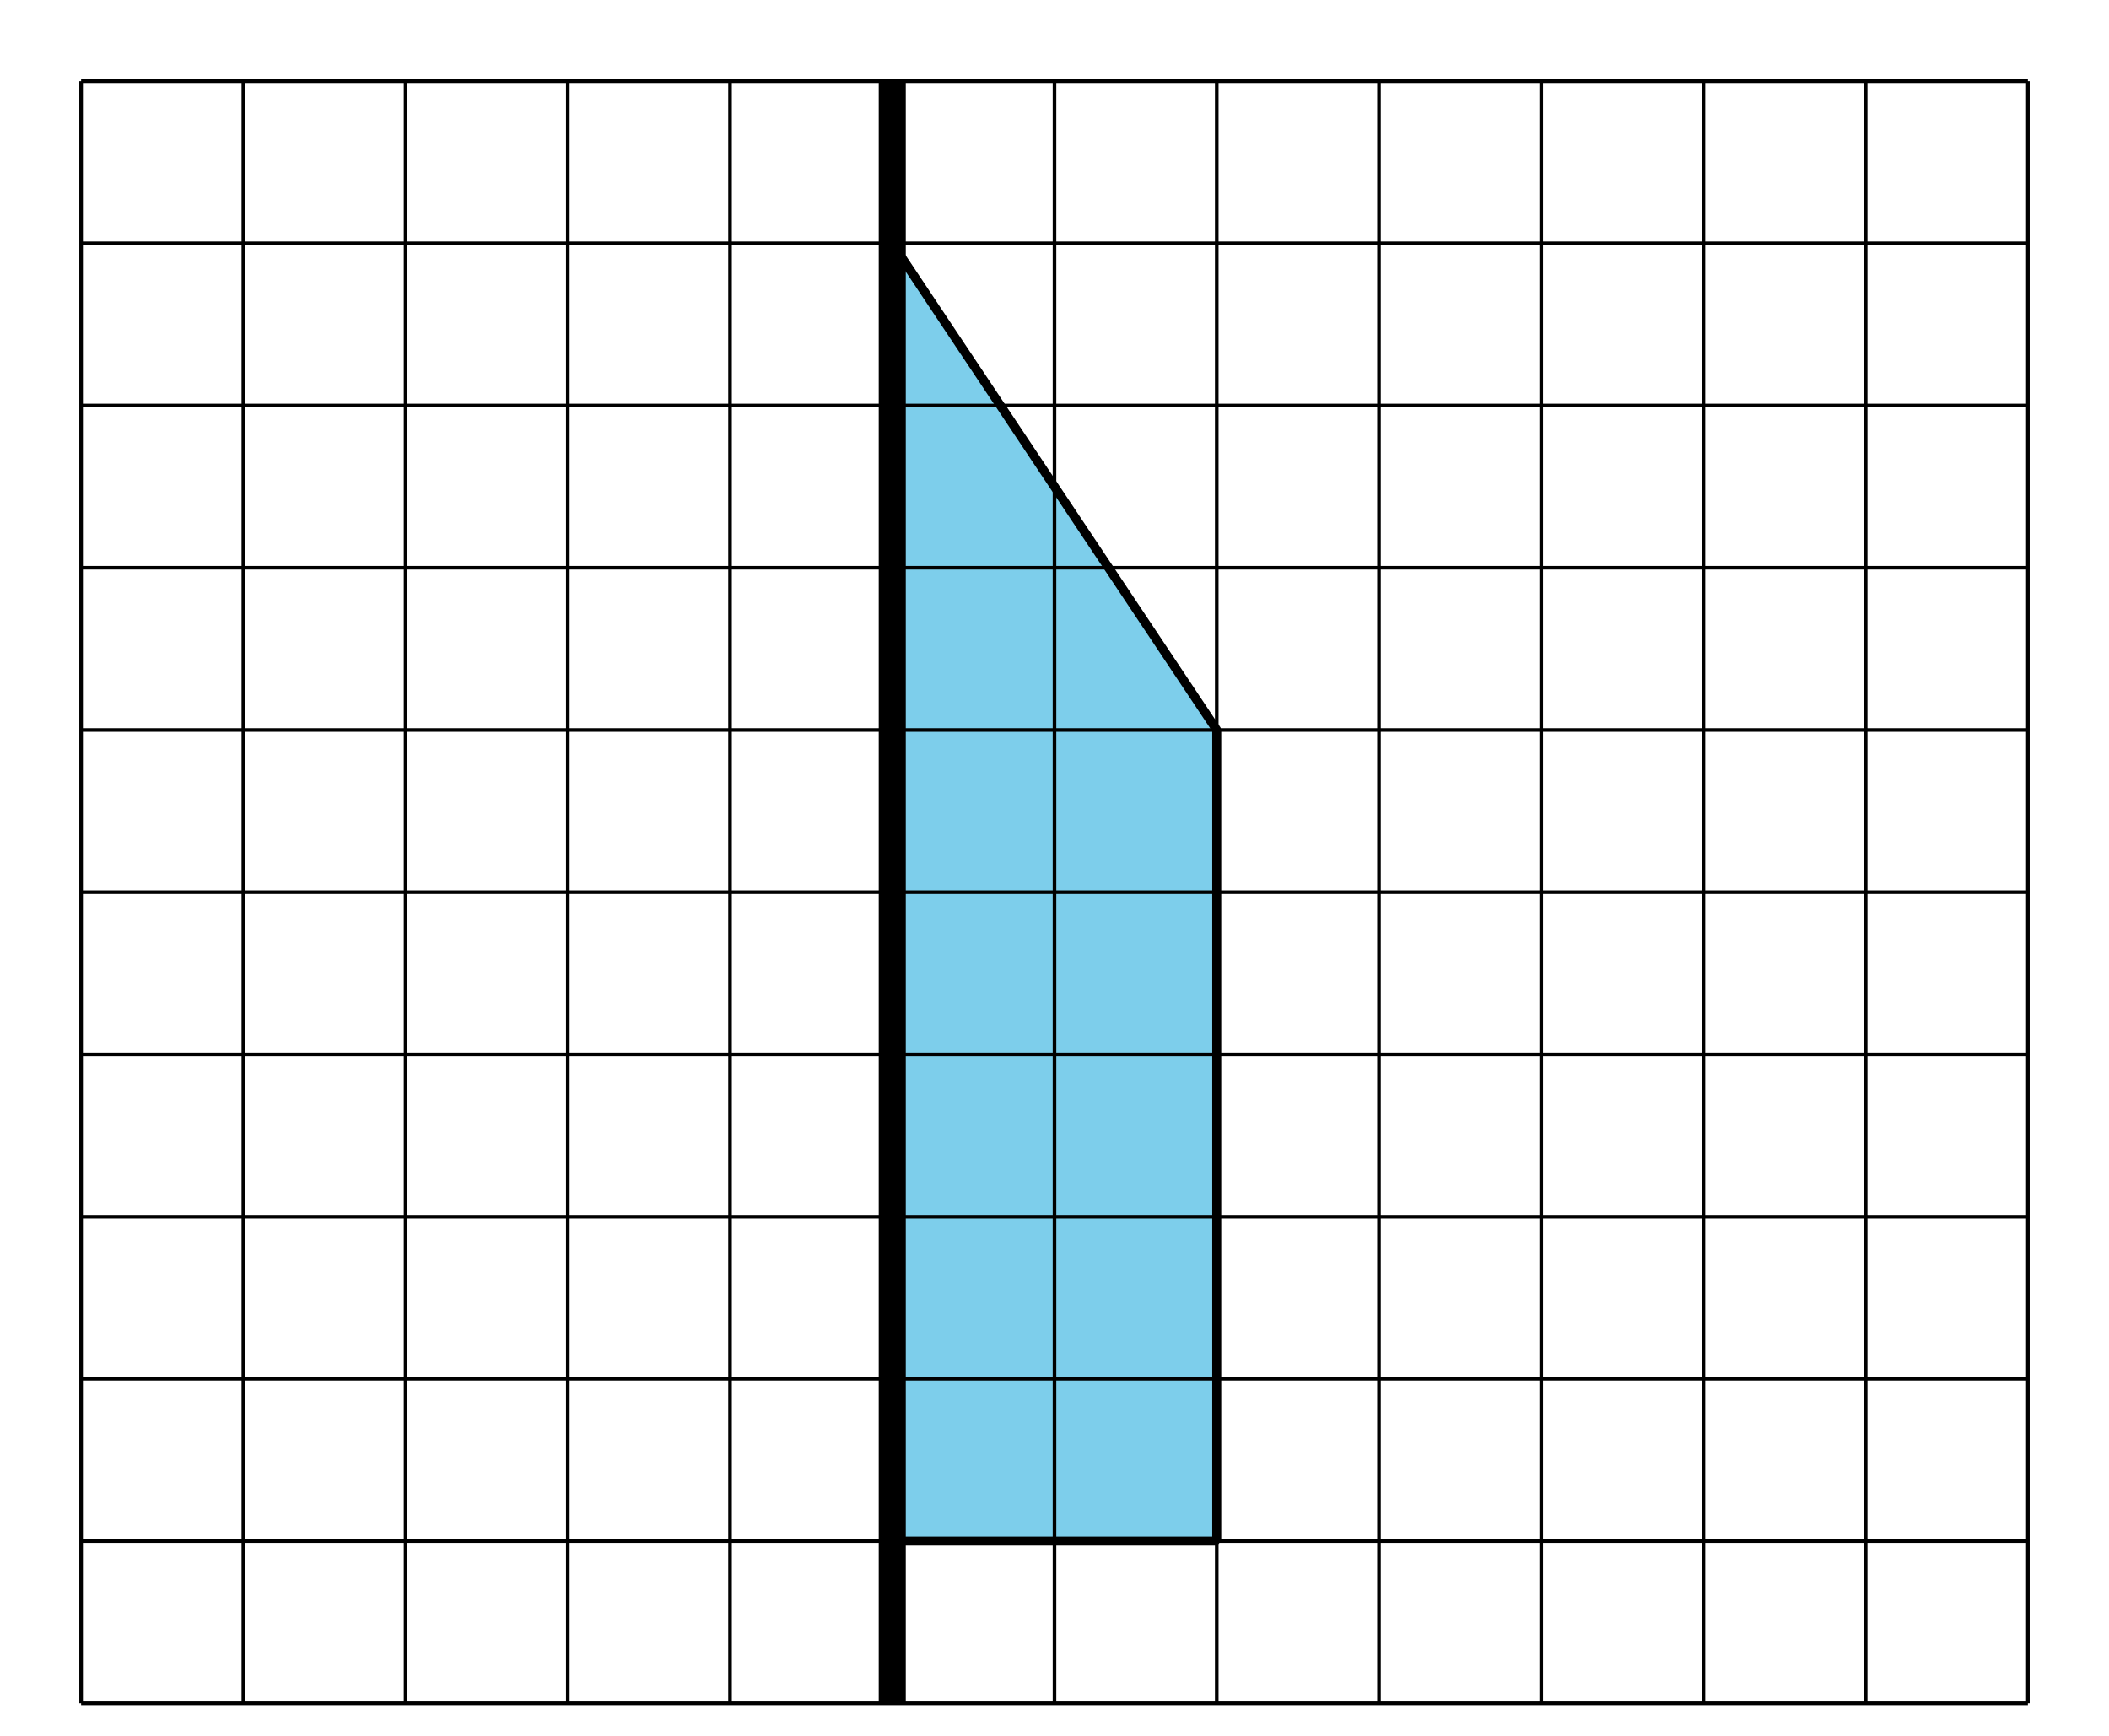 <?xml version='1.0' encoding='UTF-8'?>
<!-- This file was generated by dvisvgm 2.1.3 -->
<svg height='192.6pt' version='1.1' viewBox='-72 -72 234 192.6' width='234pt' xmlns='http://www.w3.org/2000/svg' xmlns:xlink='http://www.w3.org/1999/xlink'>
<defs>
<clipPath id='clip1'>
<path d='M-72 120.602V-72H162V120.602ZM162 -72'/>
</clipPath>
</defs>
<g id='page1'>
<path clip-path='url(#clip1)' d='M27 -45L63 9V99H27Z' fill='#7dceeb'/>
<path clip-path='url(#clip1)' d='M27 -45L63 9V99H27Z' fill='none' stroke='#000000' stroke-linejoin='bevel' stroke-miterlimit='10.037' stroke-width='1'/>
<path clip-path='url(#clip1)' d='M-63 117H153M-63 99H153M-63 81H153M-63 63H153M-63 45H153M-63 27H153M-63 9H153M-63 -9H153M-63 -27H153M-63 -45H153M-63 -63H153M-63 117V-63M-45 117V-63M-27 117V-63M-9 117V-63M9 117V-63M27 117V-63M45 117V-63M63 117V-63M81 117V-63M99 117V-63M117 117V-63M135 117V-63M153 117V-63' fill='none' stroke='#000000' stroke-linejoin='bevel' stroke-miterlimit='10.037' stroke-width='0.4'/>
<path clip-path='url(#clip1)' d='M27 -63V117' fill='none' stroke='#000000' stroke-linejoin='bevel' stroke-miterlimit='10.037' stroke-width='3'/>
</g>
</svg>